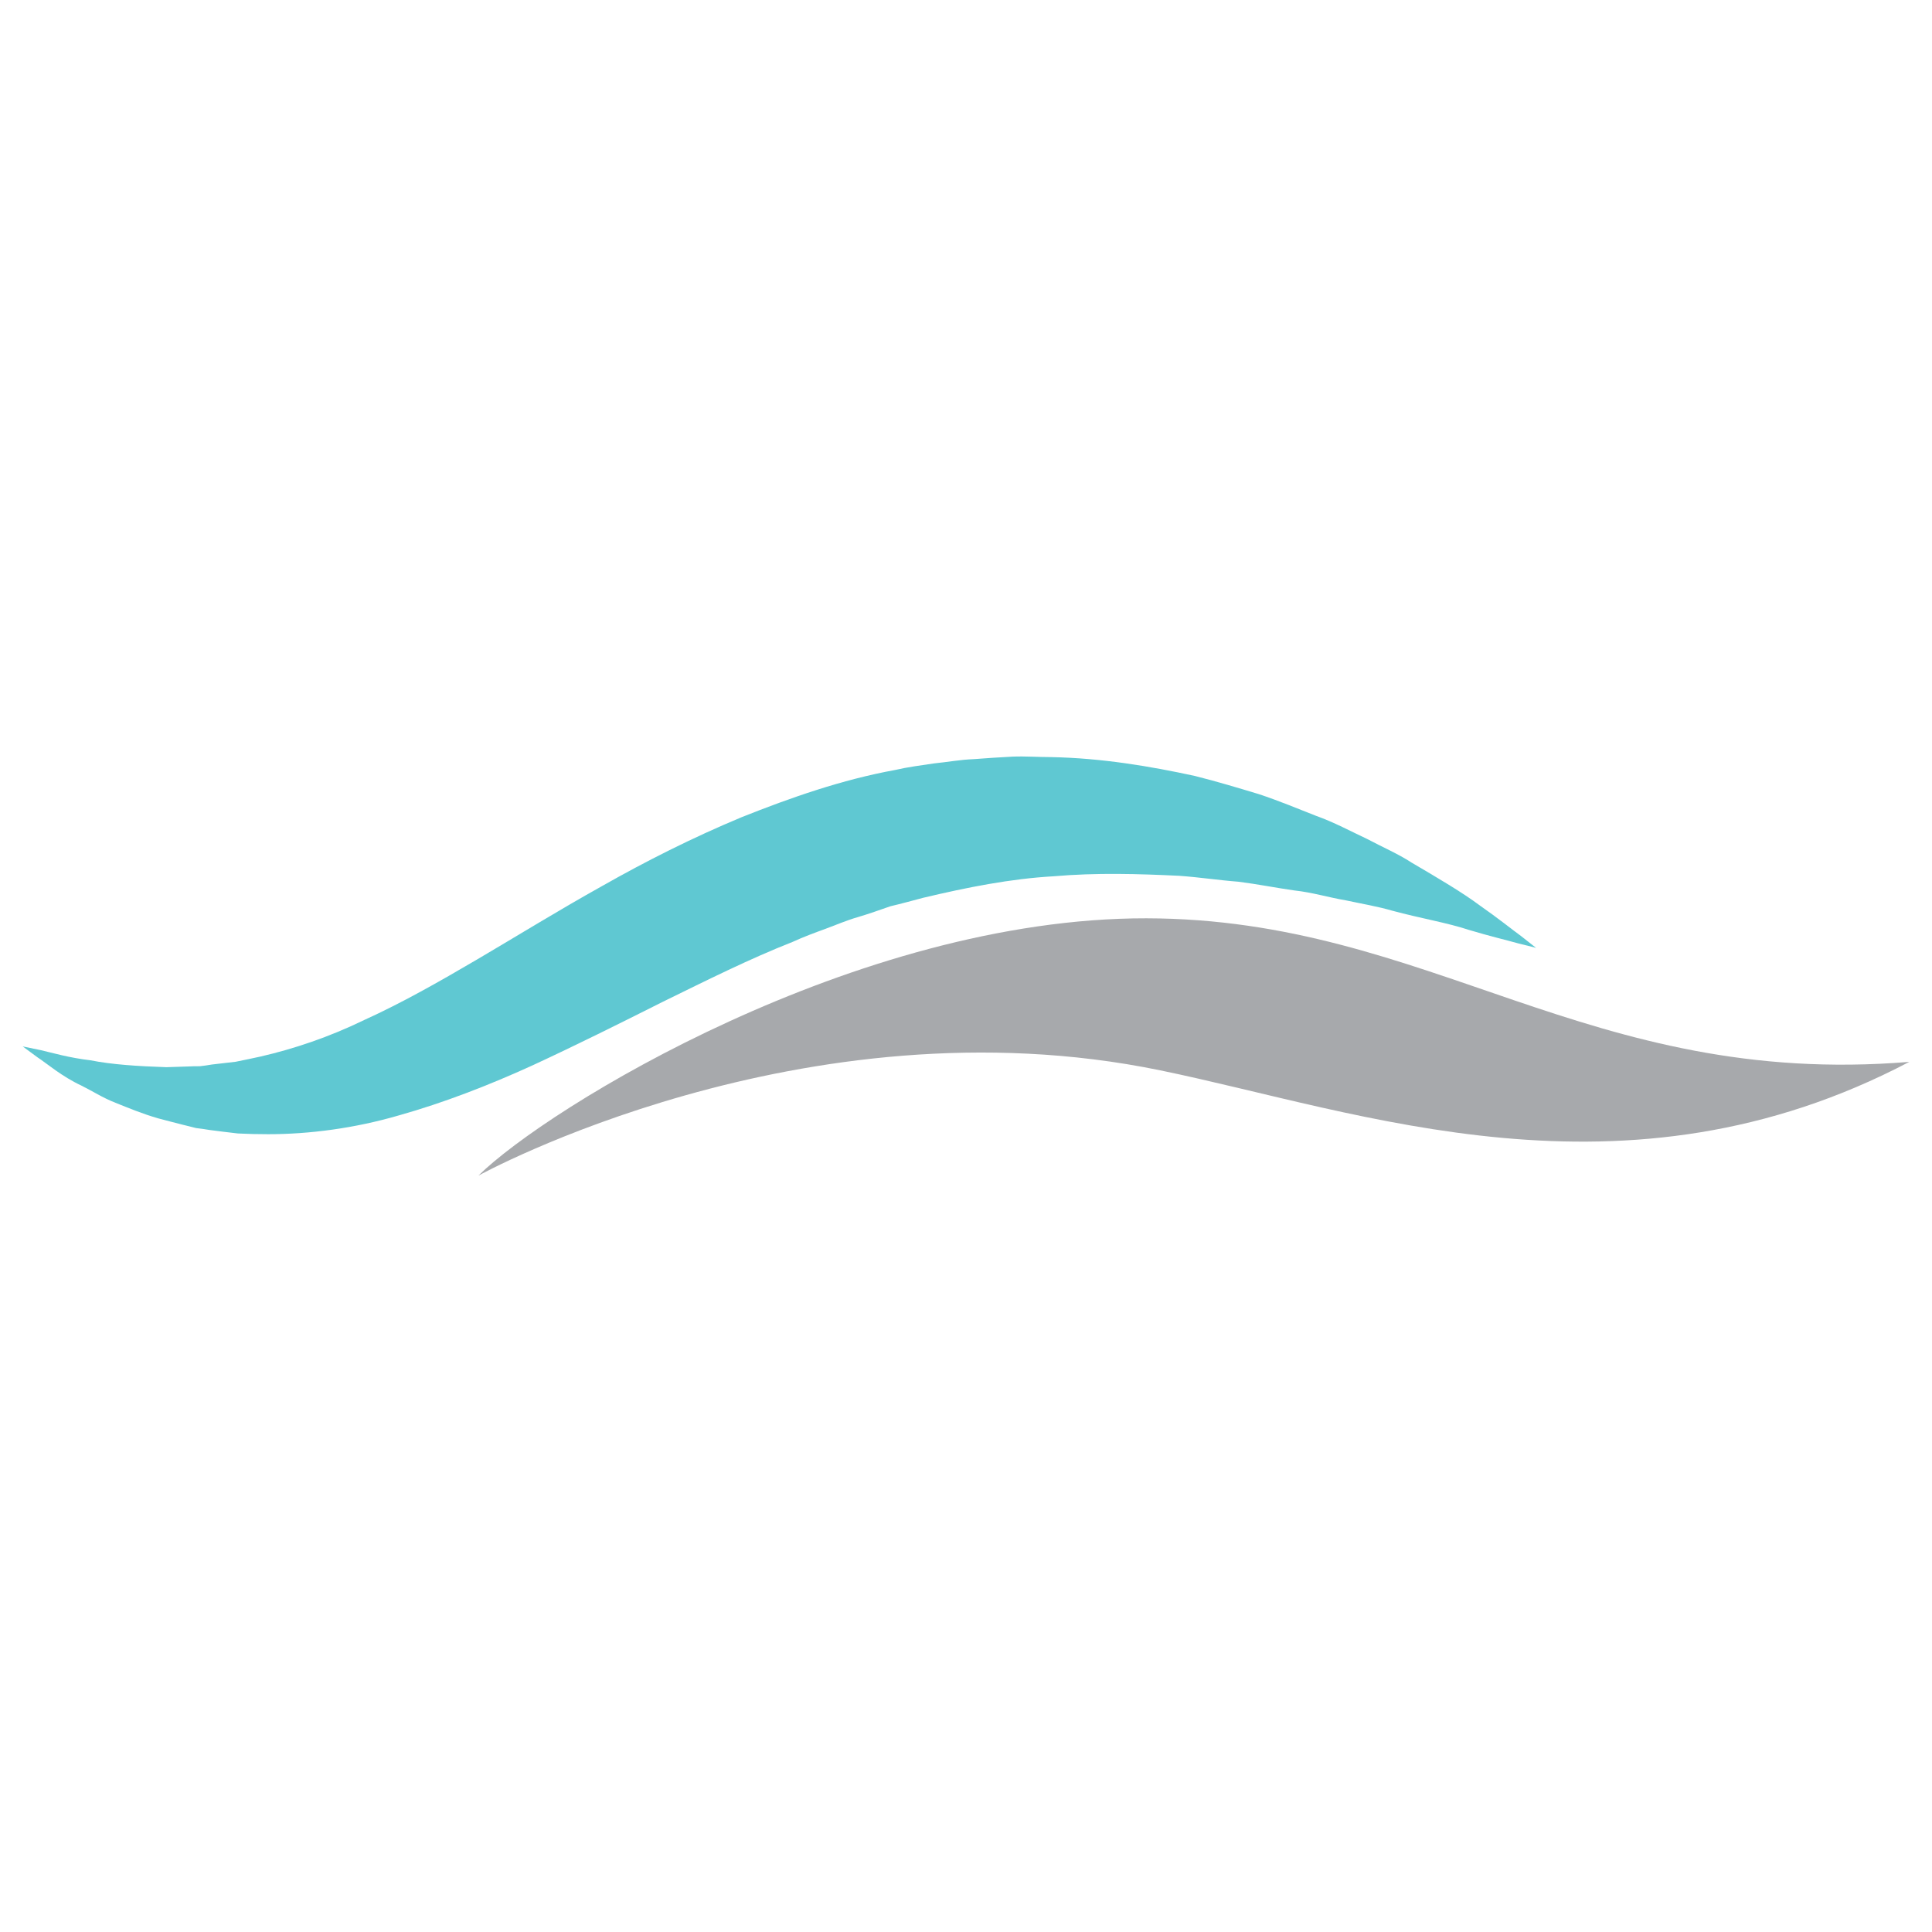 <?xml version="1.0" encoding="utf-8"?>
<!-- Generator: Adobe Illustrator 16.0.0, SVG Export Plug-In . SVG Version: 6.00 Build 0)  -->
<!DOCTYPE svg PUBLIC "-//W3C//DTD SVG 1.1//EN" "http://www.w3.org/Graphics/SVG/1.1/DTD/svg11.dtd">
<svg version="1.1" id="Layer_1" xmlns="http://www.w3.org/2000/svg" xmlns:xlink="http://www.w3.org/1999/xlink" x="0px" y="0px"
	 width="16px" height="16px" viewBox="0 0 16 16" enable-background="new 0 0 16 16" xml:space="preserve">
<g>
	<path fill="#5FC8D2" d="M12.721,7.85c0,0-0.042-0.033-0.119-0.094c-0.081-0.059-0.193-0.15-0.345-0.256
		c-0.146-0.109-0.343-0.225-0.568-0.357C11.577,7.07,11.45,7.016,11.32,6.947c-0.133-0.062-0.27-0.137-0.422-0.191
		c-0.15-0.059-0.308-0.125-0.475-0.18c-0.169-0.051-0.345-0.104-0.528-0.15c-0.369-0.08-0.77-0.148-1.19-0.156
		c-0.104,0-0.212-0.008-0.318-0.004C8.28,6.271,8.172,6.279,8.063,6.287C7.954,6.291,7.848,6.311,7.737,6.322
		C7.629,6.338,7.519,6.352,7.411,6.377C6.973,6.457,6.55,6.605,6.141,6.768c-0.408,0.17-0.794,0.365-1.155,0.57
		C4.622,7.541,4.281,7.752,3.956,7.943S3.321,8.309,3.021,8.445C2.723,8.59,2.434,8.686,2.157,8.75
		c-0.07,0.016-0.139,0.029-0.205,0.043C1.885,8.801,1.818,8.809,1.754,8.816C1.721,8.822,1.688,8.826,1.656,8.83
		c-0.031,0-0.063,0-0.095,0.002C1.498,8.834,1.438,8.836,1.378,8.838C1.14,8.83,0.925,8.816,0.75,8.781
		C0.571,8.76,0.434,8.719,0.338,8.697c-0.098-0.02-0.15-0.031-0.15-0.031S0.23,8.697,0.31,8.756
		c0.084,0.055,0.197,0.156,0.367,0.236c0.084,0.041,0.174,0.1,0.28,0.141c0.107,0.043,0.225,0.092,0.354,0.129
		c0.066,0.018,0.135,0.035,0.204,0.053c0.036,0.008,0.071,0.018,0.108,0.027c0.037,0.004,0.075,0.01,0.112,0.016
		c0.077,0.01,0.156,0.02,0.236,0.029c0.082,0.004,0.164,0.006,0.25,0.006c0.341,0,0.716-0.049,1.083-0.156
		c0.369-0.104,0.742-0.248,1.106-0.414c0.363-0.168,0.724-0.348,1.08-0.527c0.36-0.176,0.714-0.354,1.075-0.496
		c0.089-0.041,0.179-0.074,0.269-0.107s0.179-0.072,0.271-0.098c0.091-0.027,0.18-0.059,0.27-0.09
		c0.091-0.021,0.182-0.047,0.271-0.07c0.362-0.086,0.723-0.158,1.08-0.178c0.355-0.031,0.705-0.02,1.04-0.004
		c0.168,0.012,0.331,0.037,0.49,0.049c0.159,0.02,0.312,0.051,0.461,0.072c0.15,0.016,0.289,0.059,0.427,0.082
		c0.135,0.029,0.267,0.051,0.386,0.086c0.238,0.064,0.456,0.1,0.631,0.158c0.176,0.053,0.318,0.086,0.413,0.113
		C12.67,7.836,12.721,7.85,12.721,7.85z"/>
	<path fill="#A7A9AC" d="M3.962,9.736c0.564-0.559,3.129-2.135,5.532-2.131c2.354,0.004,3.655,1.408,6.318,1.189
		c-2.367,1.244-4.541,0.412-6.204,0.07C6.648,8.254,3.962,9.736,3.962,9.736z"/>
</g>
</svg>
